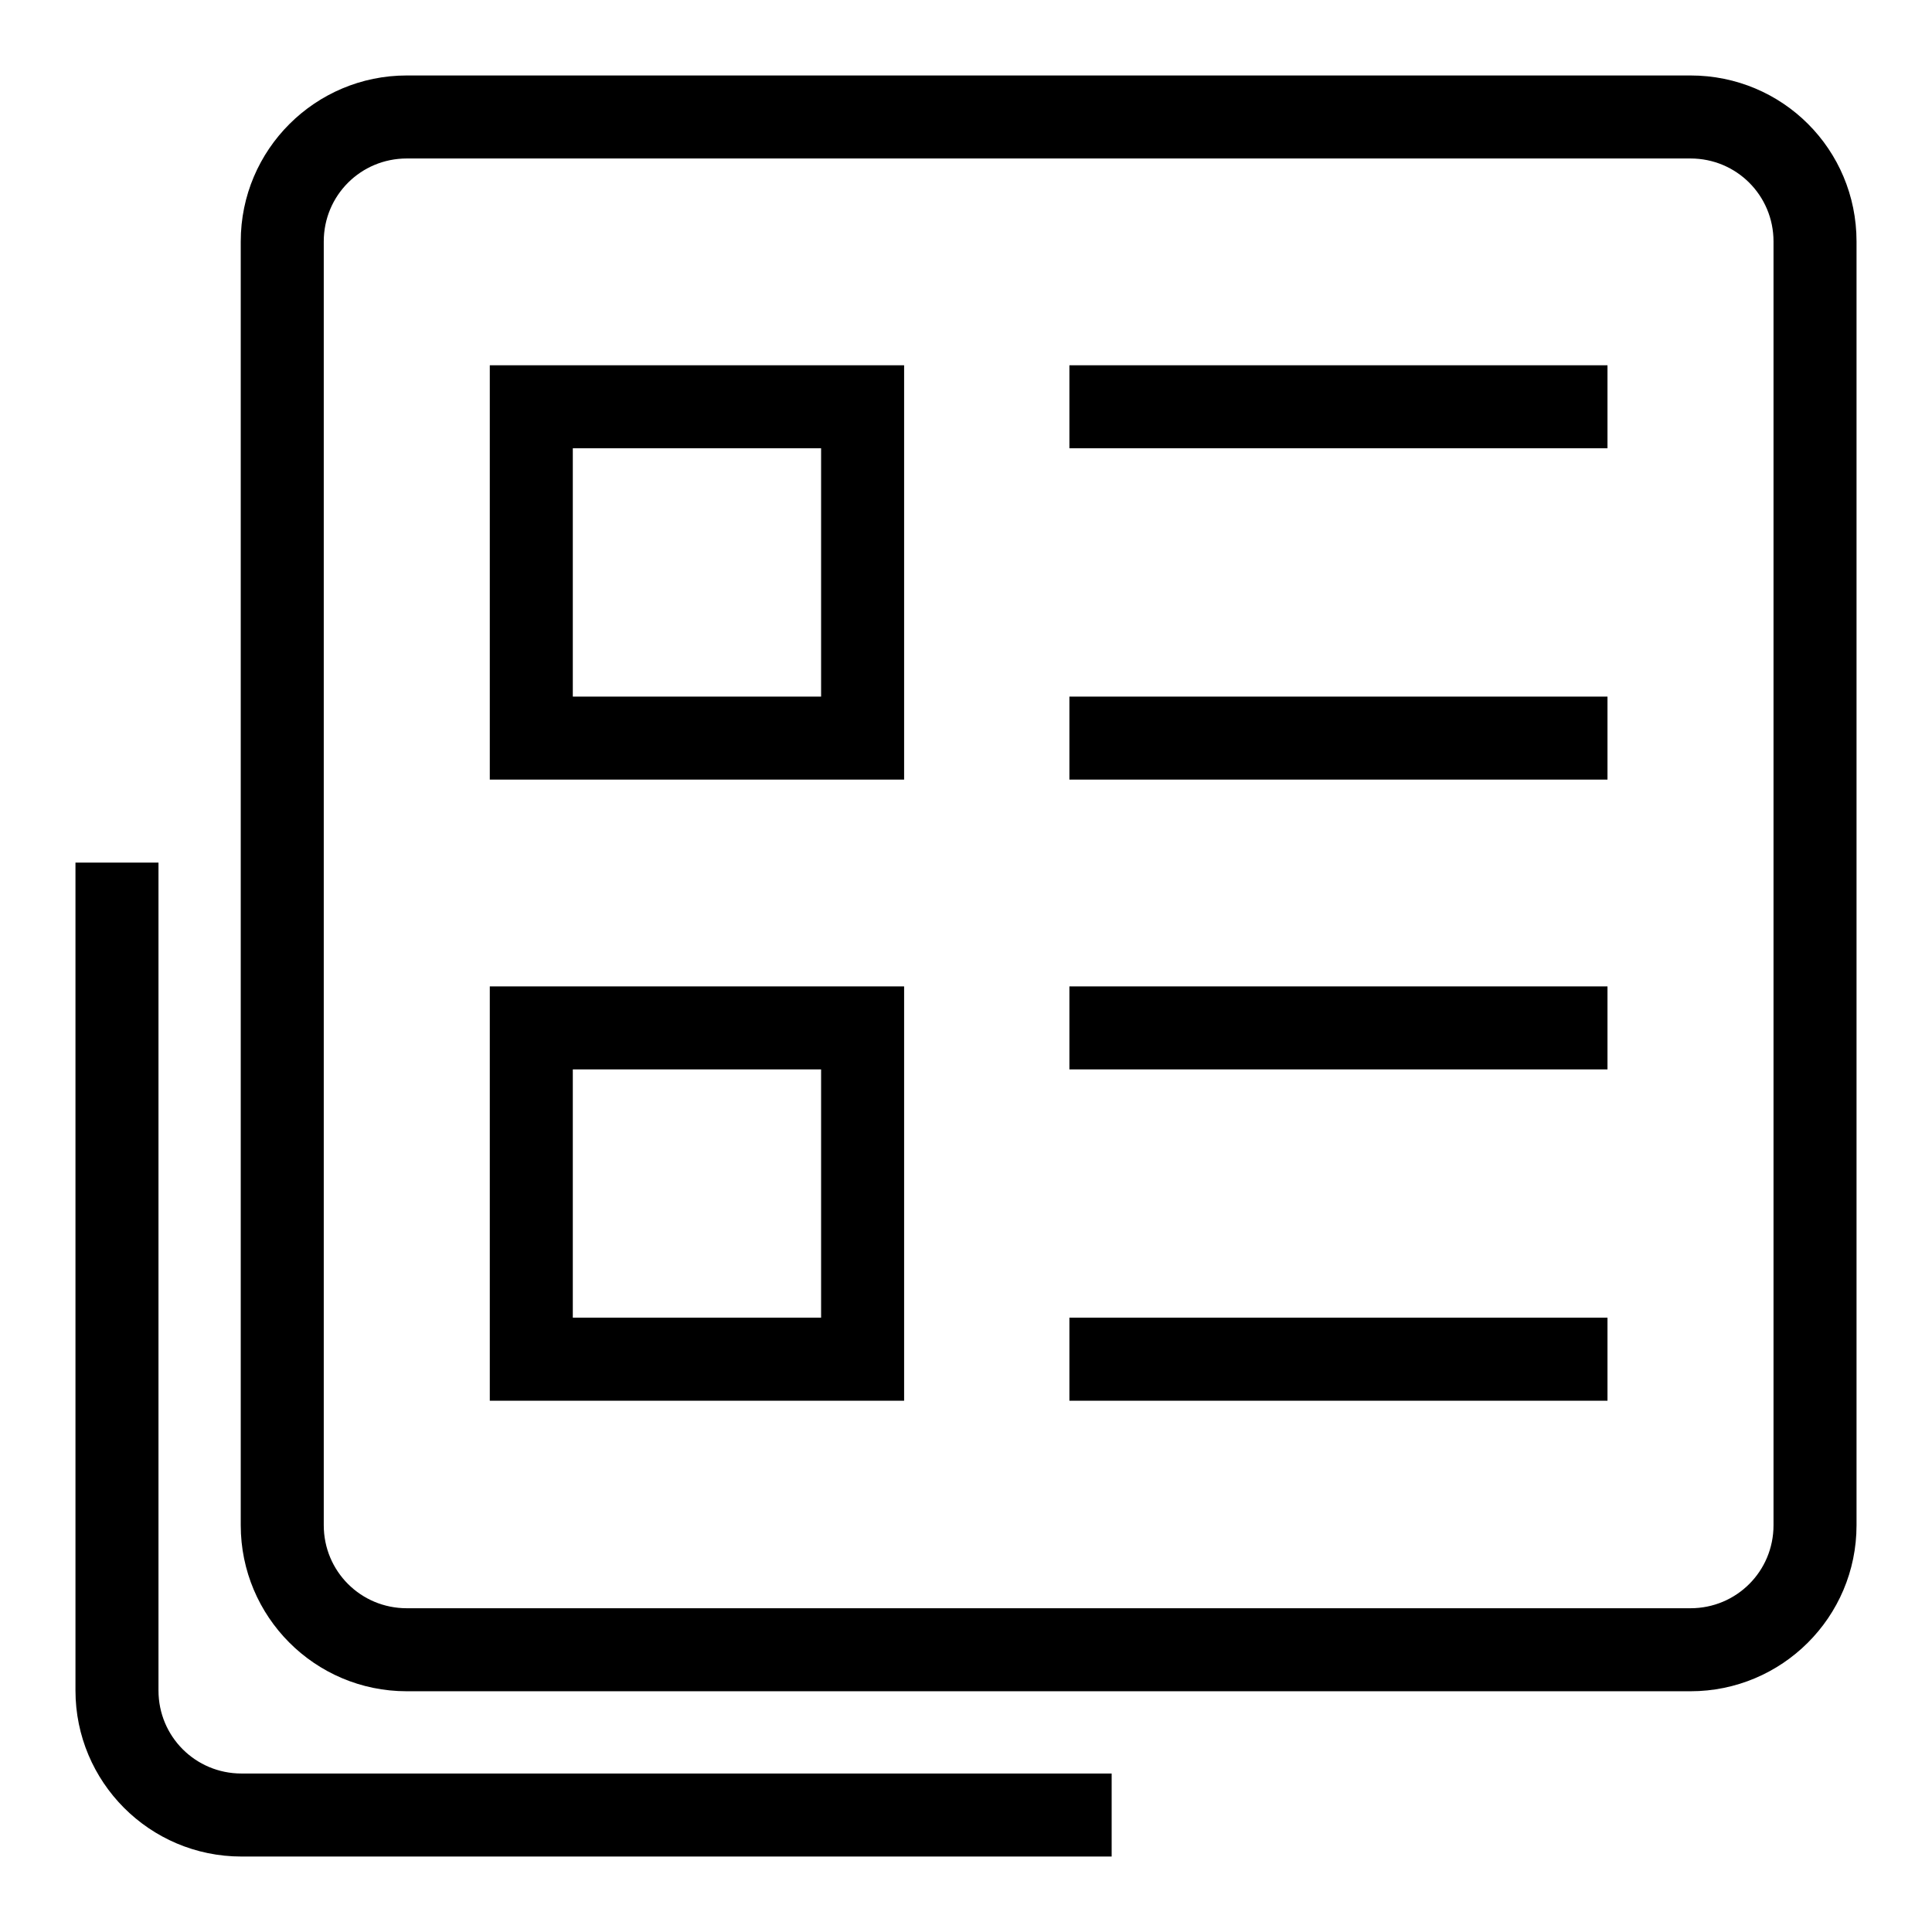<?xml version="1.0" encoding="utf-8"?>
<!-- Svg Vector Icons : http://www.onlinewebfonts.com/icon -->
<!DOCTYPE svg PUBLIC "-//W3C//DTD SVG 1.1//EN" "http://www.w3.org/Graphics/SVG/1.1/DTD/svg11.dtd">
<svg version="1.1" xmlns="http://www.w3.org/2000/svg" xmlns:xlink="http://www.w3.org/1999/xlink" x="0px" y="0px" viewBox="0 0 256 256" enable-background="new 0 0 256 256" xml:space="preserve">
<g> <path fill="#000000" d="M21,224V114.3H10V224c0,12.1,9.8,22,22,22h115.3v-11H32C25.9,235,21,230.1,21,224L21,224L21,224z  M64.9,103.3h54.9V48.4H64.9V103.3z M75.9,59.4h32.9v32.9H75.9V59.4z M64.9,185.6h54.9v-54.9H64.9V185.6z M75.9,141.7h32.9v32.9 H75.9V141.7z M141.7,141.7h71.3v-11h-71.3V141.7z M224,10H53.9c-12.1,0-22,9.8-22,22v170.1c0,12.1,9.8,22,22,22H224 c12.1,0,22-9.8,22-22V32C246,19.8,236.2,10,224,10z M235,202.1c0,6.1-4.9,11-11,11l0,0H53.9c-6.1,0-11-4.9-11-11l0,0V32 c0-6.1,4.9-11,11-11l0,0H224c6.1,0,11,4.9,11,11l0,0V202.1z M141.7,59.4h71.3v-11h-71.3V59.4z M141.7,185.6h71.3v-11h-71.3V185.6z  M141.7,103.3h71.3v-11h-71.3V103.3z"/></g>
</svg>